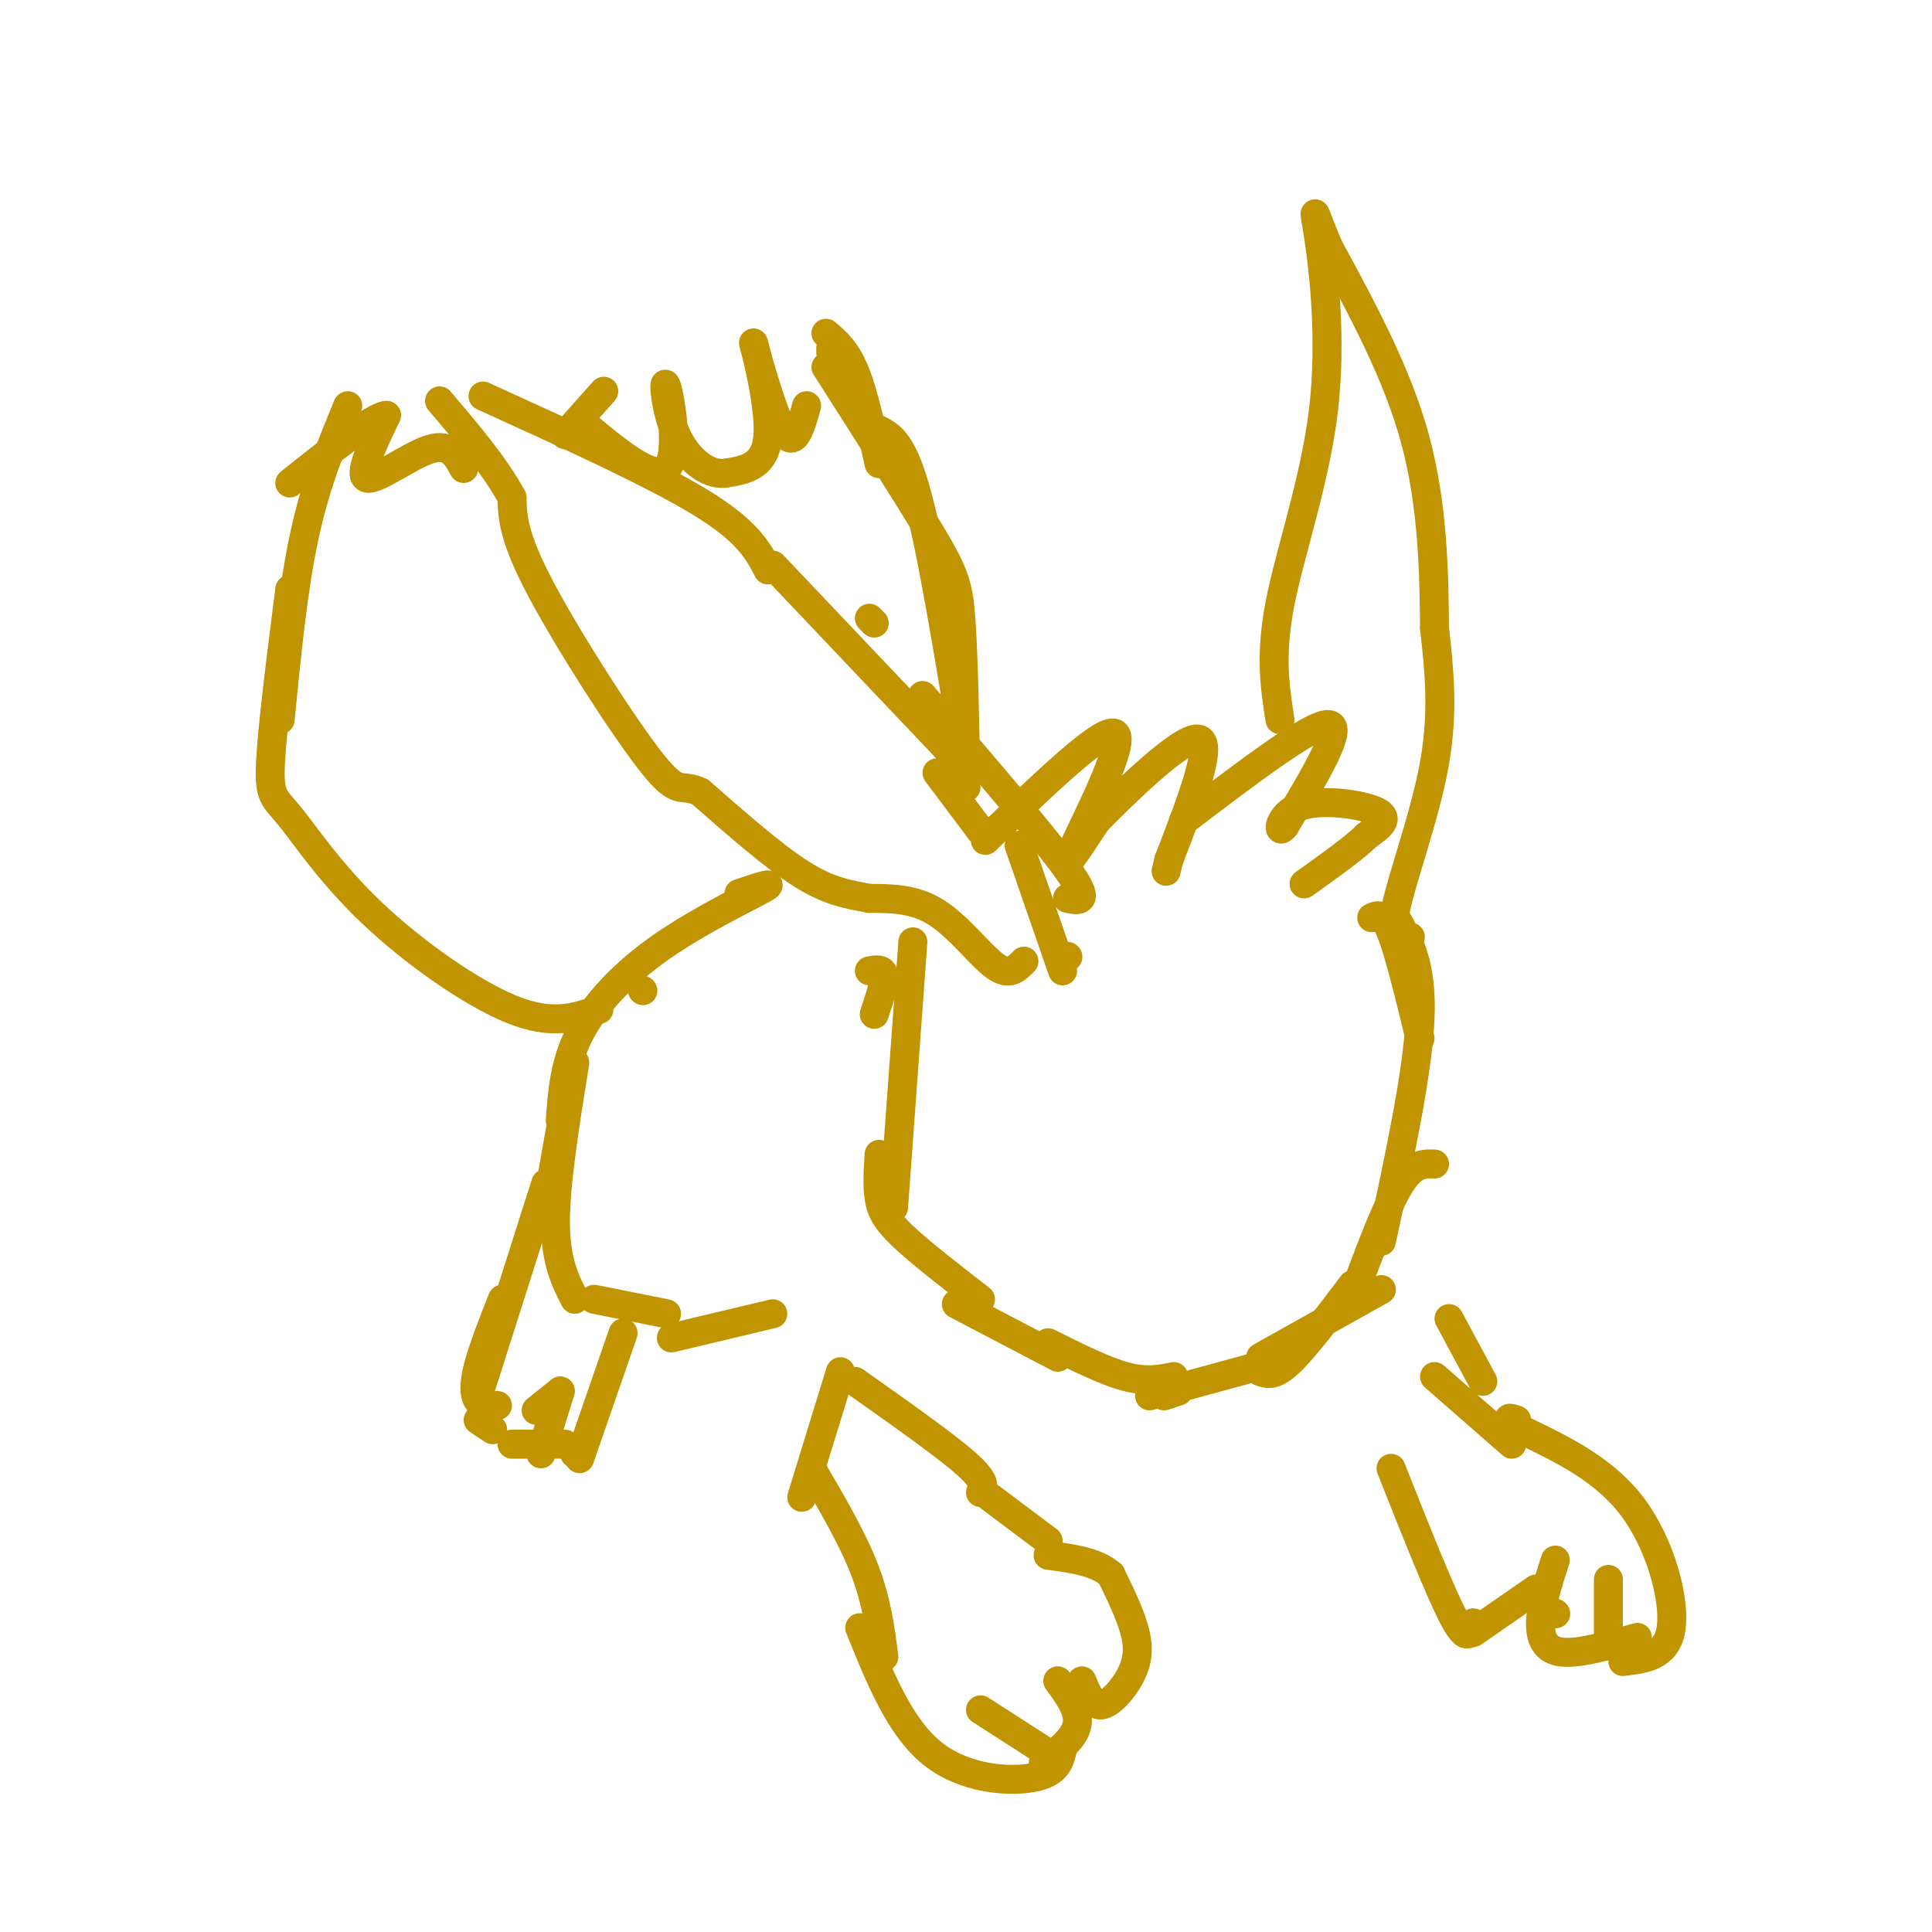 <svg viewBox='0 0 400 400' version='1.1' xmlns='http://www.w3.org/2000/svg' xmlns:xlink='http://www.w3.org/1999/xlink'><g fill='none' stroke='#C09501' stroke-width='6' stroke-linecap='round' stroke-linejoin='round'><path d='M180,201c1.417,-0.250 2.833,-0.500 3,1c0.167,1.500 -0.917,4.750 -2,8'/><path d='M189,195c0.000,0.000 -4.000,55.000 -4,55'/><path d='M182,239c-0.200,3.200 -0.400,6.400 0,9c0.400,2.600 1.400,4.600 5,8c3.600,3.400 9.800,8.200 16,13'/><path d='M198,270c0.000,0.000 21.000,11.000 21,11'/><path d='M217,278c5.833,2.917 11.667,5.833 16,7c4.333,1.167 7.167,0.583 10,0'/><path d='M241,289c0.000,0.000 3.000,-1.000 3,-1'/><path d='M261,281c0.000,0.000 25.000,-14.000 25,-14'/><path d='M261,284c1.417,0.500 2.833,1.000 6,-2c3.167,-3.000 8.083,-9.500 13,-16'/><path d='M281,266c3.167,-8.417 6.333,-16.833 9,-21c2.667,-4.167 4.833,-4.083 7,-4'/><path d='M286,257c3.750,-17.417 7.500,-34.833 8,-46c0.500,-11.167 -2.250,-16.083 -5,-21'/><path d='M294,215c-2.167,-8.917 -4.333,-17.833 -6,-22c-1.667,-4.167 -2.833,-3.583 -4,-3'/><path d='M238,289c0.000,0.000 22.000,-6.000 22,-6'/><path d='M212,199c-1.511,1.578 -3.022,3.156 -6,1c-2.978,-2.156 -7.422,-8.044 -12,-11c-4.578,-2.956 -9.289,-2.978 -14,-3'/><path d='M180,186c-4.356,-0.822 -8.244,-1.378 -14,-5c-5.756,-3.622 -13.378,-10.311 -21,-17'/><path d='M145,164c-4.214,-2.071 -4.250,1.250 -10,-6c-5.750,-7.250 -17.214,-25.071 -23,-36c-5.786,-10.929 -5.893,-14.964 -6,-19'/><path d='M106,103c-3.500,-6.500 -9.250,-13.250 -15,-20'/><path d='M100,82c17.583,8.000 35.167,16.000 45,22c9.833,6.000 11.917,10.000 14,14'/><path d='M180,128c0.000,0.000 1.000,1.000 1,1'/><path d='M160,117c0.000,0.000 37.000,39.000 37,39'/><path d='M191,144c12.500,14.500 25.000,29.000 30,36c5.000,7.000 2.500,6.500 0,6'/><path d='M211,175c0.000,0.000 9.000,26.000 9,26'/><path d='M194,160c0.000,0.000 9.000,12.000 9,12'/><path d='M221,198c0.000,0.000 0.100,0.100 0.1,0.1'/><path d='M204,174c12.511,-12.089 25.022,-24.178 27,-22c1.978,2.178 -6.578,18.622 -9,24c-2.422,5.378 1.289,-0.311 5,-6'/><path d='M227,170c5.711,-5.822 17.489,-17.378 21,-17c3.511,0.378 -1.244,12.689 -6,25'/><path d='M242,178c-1.000,4.167 -0.500,2.083 0,0'/><path d='M245,170c13.250,-10.083 26.500,-20.167 30,-20c3.500,0.167 -2.750,10.583 -9,21'/><path d='M266,171c-1.690,2.345 -1.417,-2.292 3,-4c4.417,-1.708 12.976,-0.488 16,1c3.024,1.488 0.512,3.244 -2,5'/><path d='M283,173c-2.500,2.500 -7.750,6.250 -13,10'/><path d='M292,194c-2.156,0.178 -4.311,0.356 -3,-6c1.311,-6.356 6.089,-19.244 8,-30c1.911,-10.756 0.956,-19.378 0,-28'/><path d='M297,130c-0.089,-11.244 -0.311,-25.356 -4,-39c-3.689,-13.644 -10.844,-26.822 -18,-40'/><path d='M275,51c-3.442,-8.262 -3.046,-8.915 -2,-2c1.046,6.915 2.743,21.400 1,36c-1.743,14.600 -6.927,29.314 -9,40c-2.073,10.686 -1.037,17.343 0,24'/><path d='M288,304c5.083,12.833 10.167,25.667 13,31c2.833,5.333 3.417,3.167 4,1'/><path d='M322,334c0.000,0.000 0.100,0.100 0.1,0.1'/><path d='M305,338c0.000,0.000 13.000,-9.000 13,-9'/><path d='M322,323c-1.356,4.222 -2.711,8.444 -3,12c-0.289,3.556 0.489,6.444 4,7c3.511,0.556 9.756,-1.222 16,-3'/><path d='M333,340c0.000,0.000 0.000,-13.000 0,-13'/><path d='M336,344c4.600,-0.533 9.200,-1.067 10,-7c0.800,-5.933 -2.200,-17.267 -8,-25c-5.800,-7.733 -14.400,-11.867 -23,-16'/><path d='M315,296c-4.000,-3.000 -2.500,-2.500 -1,-2'/><path d='M313,299c0.000,0.000 -16.000,-14.000 -16,-14'/><path d='M300,273c0.000,0.000 7.000,13.000 7,13'/><path d='M174,284c0.000,0.000 -8.000,26.000 -8,26'/><path d='M168,304c4.250,7.250 8.500,14.500 11,21c2.500,6.500 3.250,12.250 4,18'/><path d='M178,337c4.133,10.289 8.267,20.578 15,26c6.733,5.422 16.067,5.978 21,5c4.933,-0.978 5.467,-3.489 6,-6'/><path d='M203,354c0.000,0.000 14.000,9.000 14,9'/><path d='M216,365c3.250,-2.583 6.500,-5.167 7,-8c0.500,-2.833 -1.750,-5.917 -4,-9'/><path d='M224,348c1.071,2.595 2.143,5.190 4,5c1.857,-0.190 4.500,-3.167 6,-6c1.500,-2.833 1.857,-5.524 1,-9c-0.857,-3.476 -2.929,-7.738 -5,-12'/><path d='M230,326c-3.000,-2.667 -8.000,-3.333 -13,-4'/><path d='M205,310c0.000,0.000 12.000,9.000 12,9'/><path d='M177,286c9.333,6.583 18.667,13.167 23,17c4.333,3.833 3.667,4.917 3,6'/><path d='M153,185c4.006,-1.351 8.012,-2.702 5,-1c-3.012,1.702 -13.042,6.458 -21,12c-7.958,5.542 -13.845,11.869 -17,18c-3.155,6.131 -3.577,12.065 -4,18'/><path d='M119,220c-2.000,12.417 -4.000,24.833 -4,33c0.000,8.167 2.000,12.083 4,16'/><path d='M123,269c0.000,0.000 15.000,3.000 15,3'/><path d='M160,272c0.000,0.000 -21.000,5.000 -21,5'/><path d='M116,234c0.000,0.000 -3.000,17.000 -3,17'/><path d='M104,269c-2.022,5.156 -4.044,10.311 -5,14c-0.956,3.689 -0.844,5.911 0,7c0.844,1.089 2.422,1.044 4,1'/><path d='M111,292c0.000,0.000 5.000,-4.000 5,-4'/><path d='M113,245c0.000,0.000 -14.000,44.000 -14,44'/><path d='M99,294c0.000,0.000 3.000,2.000 3,2'/><path d='M119,300c0.000,0.000 0.000,1.000 0,1'/><path d='M106,299c0.000,0.000 11.000,0.000 11,0'/><path d='M129,276c0.000,0.000 -9.000,26.000 -9,26'/><path d='M116,288c0.000,0.000 -4.000,13.000 -4,13'/><path d='M133,205c0.000,0.000 0.100,0.100 0.1,0.1'/><path d='M124,209c-4.801,1.689 -9.601,3.378 -18,0c-8.399,-3.378 -20.396,-11.823 -29,-20c-8.604,-8.177 -13.817,-16.086 -17,-20c-3.183,-3.914 -4.338,-3.833 -4,-11c0.338,-7.167 2.169,-21.584 4,-36'/><path d='M72,84c-3.333,8.083 -6.667,16.167 -9,27c-2.333,10.833 -3.667,24.417 -5,38'/><path d='M171,69c2.083,1.750 4.167,3.500 6,8c1.833,4.500 3.417,11.750 5,19'/><path d='M171,76c8.644,13.533 17.289,27.067 22,35c4.711,7.933 5.489,10.267 6,18c0.511,7.733 0.756,20.867 1,34'/><path d='M200,157c-3.500,-21.333 -7.000,-42.667 -10,-54c-3.000,-11.333 -5.500,-12.667 -8,-14'/><path d='M172,72c0.000,0.000 0.000,1.000 0,1'/><path d='M167,84c-1.292,4.667 -2.583,9.333 -5,5c-2.417,-4.333 -5.958,-17.667 -6,-18c-0.042,-0.333 3.417,12.333 3,19c-0.417,6.667 -4.708,7.333 -9,8'/><path d='M150,98c-3.478,0.335 -7.675,-2.828 -10,-8c-2.325,-5.172 -2.780,-12.354 -2,-10c0.780,2.354 2.794,14.244 0,17c-2.794,2.756 -10.397,-3.622 -18,-10'/><path d='M125,81c0.000,0.000 -8.000,9.000 -8,9'/><path d='M96,97c-1.422,-2.644 -2.844,-5.289 -7,-4c-4.156,1.289 -11.044,6.511 -13,6c-1.956,-0.511 1.022,-6.756 4,-13'/><path d='M80,86c-2.667,0.167 -11.333,7.083 -20,14'/></g>
</svg>